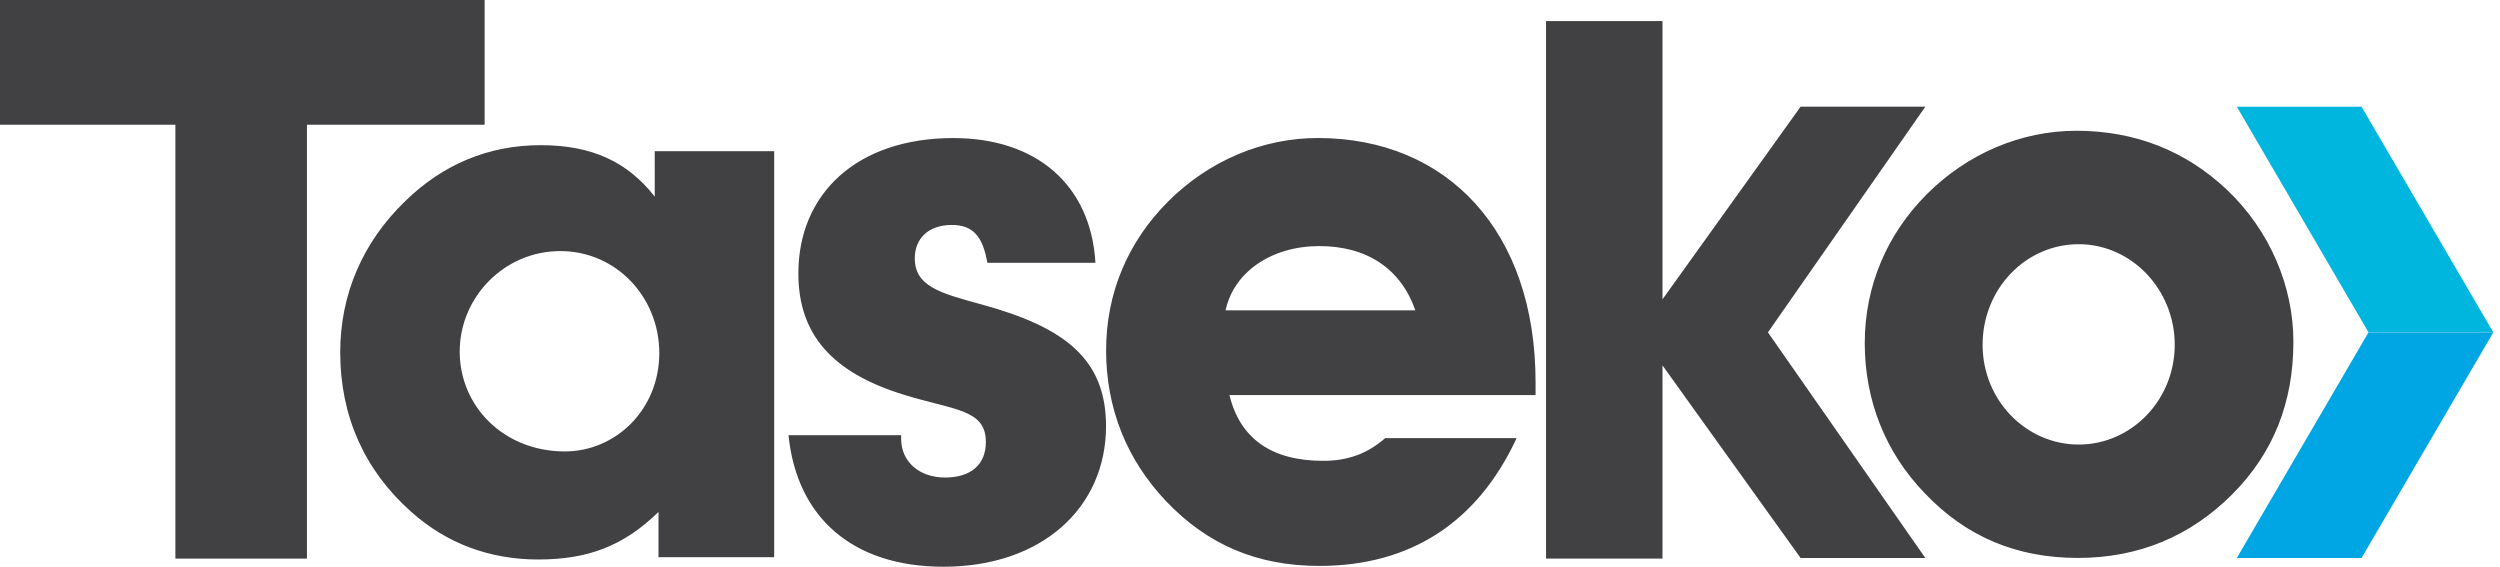 <svg width="150" height="34" viewBox="0 0 150 34" fill="none" xmlns="http://www.w3.org/2000/svg">
    <g clip-path="url(#z3isuiro4a)">
        <path d="M134.208 6.403h7.484l7.906 13.539h-7.487l-7.903-13.54z" fill="#00B6DE"/>
        <path d="m149.598 19.942-7.906 13.538h-7.484l7.903-13.538h7.487z" fill="#00A5E3"/>
        <path d="M10.524 33.517V7.484H0V0h29.078v7.484H18.416v26.033h-7.892z" fill="#414042"/>
        <path d="M39.513 30.713c-2.132 2.087-4.309 2.857-7.215 2.857-2.906 0-5.49-.954-7.622-2.857-2.812-2.495-4.263-5.76-4.263-9.571 0-3.493 1.36-6.623 3.9-9.073 2.267-2.222 5.034-3.359 8.12-3.359 3.085 0 5.217.999 6.851 3.086V9.073h7.166v24.358H39.51V30.71l.004.004zm-5.625-3.628c3.085 0 5.67-2.54 5.67-5.898 0-3.359-2.585-6.122-5.943-6.122-3.359 0-6.033 2.767-6.033 6.032s2.63 5.988 6.306 5.988zM54.069 26.109v.228c0 1.361 1.088 2.315 2.633 2.315 1.544 0 2.45-.77 2.45-2.132 0-1.997-1.953-1.904-4.99-2.857-4.218-1.317-6.26-3.583-6.26-7.26 0-4.764 3.493-8.119 9.297-8.119 5.034 0 8.258 2.857 8.527 7.484h-6.485c-.273-1.59-.864-2.27-2.132-2.27-1.406 0-2.221.815-2.221 1.997 0 1.679 1.496 2.087 3.99 2.767 4.99 1.362 7.484 3.265 7.484 7.304 0 4.9-3.856 8.438-9.754 8.438-5.442 0-8.8-2.947-9.297-7.892h6.758v-.003zM90.997 26.288c-2.36 5.083-6.395 7.667-11.84 7.667-3.722 0-6.714-1.271-9.208-3.9-2.36-2.495-3.583-5.58-3.583-9.029 0-3.448 1.316-6.534 3.721-8.935 2.45-2.45 5.67-3.81 8.983-3.81 7.757 0 13.064 5.58 13.064 14.652v.77h-18.37c.635 2.585 2.494 3.947 5.624 3.947 1.451 0 2.633-.408 3.721-1.362h7.892-.004zm-6.077-7.667c-.864-2.494-2.903-3.856-5.76-3.856-2.857 0-5.127 1.541-5.625 3.856H84.92zM115.602 11.658c2.45-2.45 5.67-3.812 8.984-3.812 3.538 0 6.578 1.223 9.028 3.538 2.584 2.45 3.99 5.805 3.99 9.119 0 3.676-1.226 6.713-3.676 9.162-2.494 2.495-5.58 3.811-9.253 3.811-3.672 0-6.713-1.267-9.207-3.9-2.36-2.45-3.583-5.58-3.583-8.984 0-3.403 1.316-6.533 3.721-8.934h-.004zm9.118 15.015c3.176 0 5.764-2.677 5.764-5.987s-2.585-6.033-5.764-6.033c-3.179 0-5.763 2.678-5.763 6.033 0 3.355 2.633 5.987 5.763 5.987z" fill="#414042"/>
        <path d="m106.076 19.942 9.444-13.54h-7.484L99.749 17.96V1.264h-6.987v32.253h6.987V21.924l8.287 11.556h7.484l-9.444-13.538z" fill="#414042"/>
    </g>
    <defs>
        <clipPath id="z3isuiro4a">
            <path fill="#fff" d="M0 0h149.598v34H0z"/>
        </clipPath>
    </defs>
</svg>

